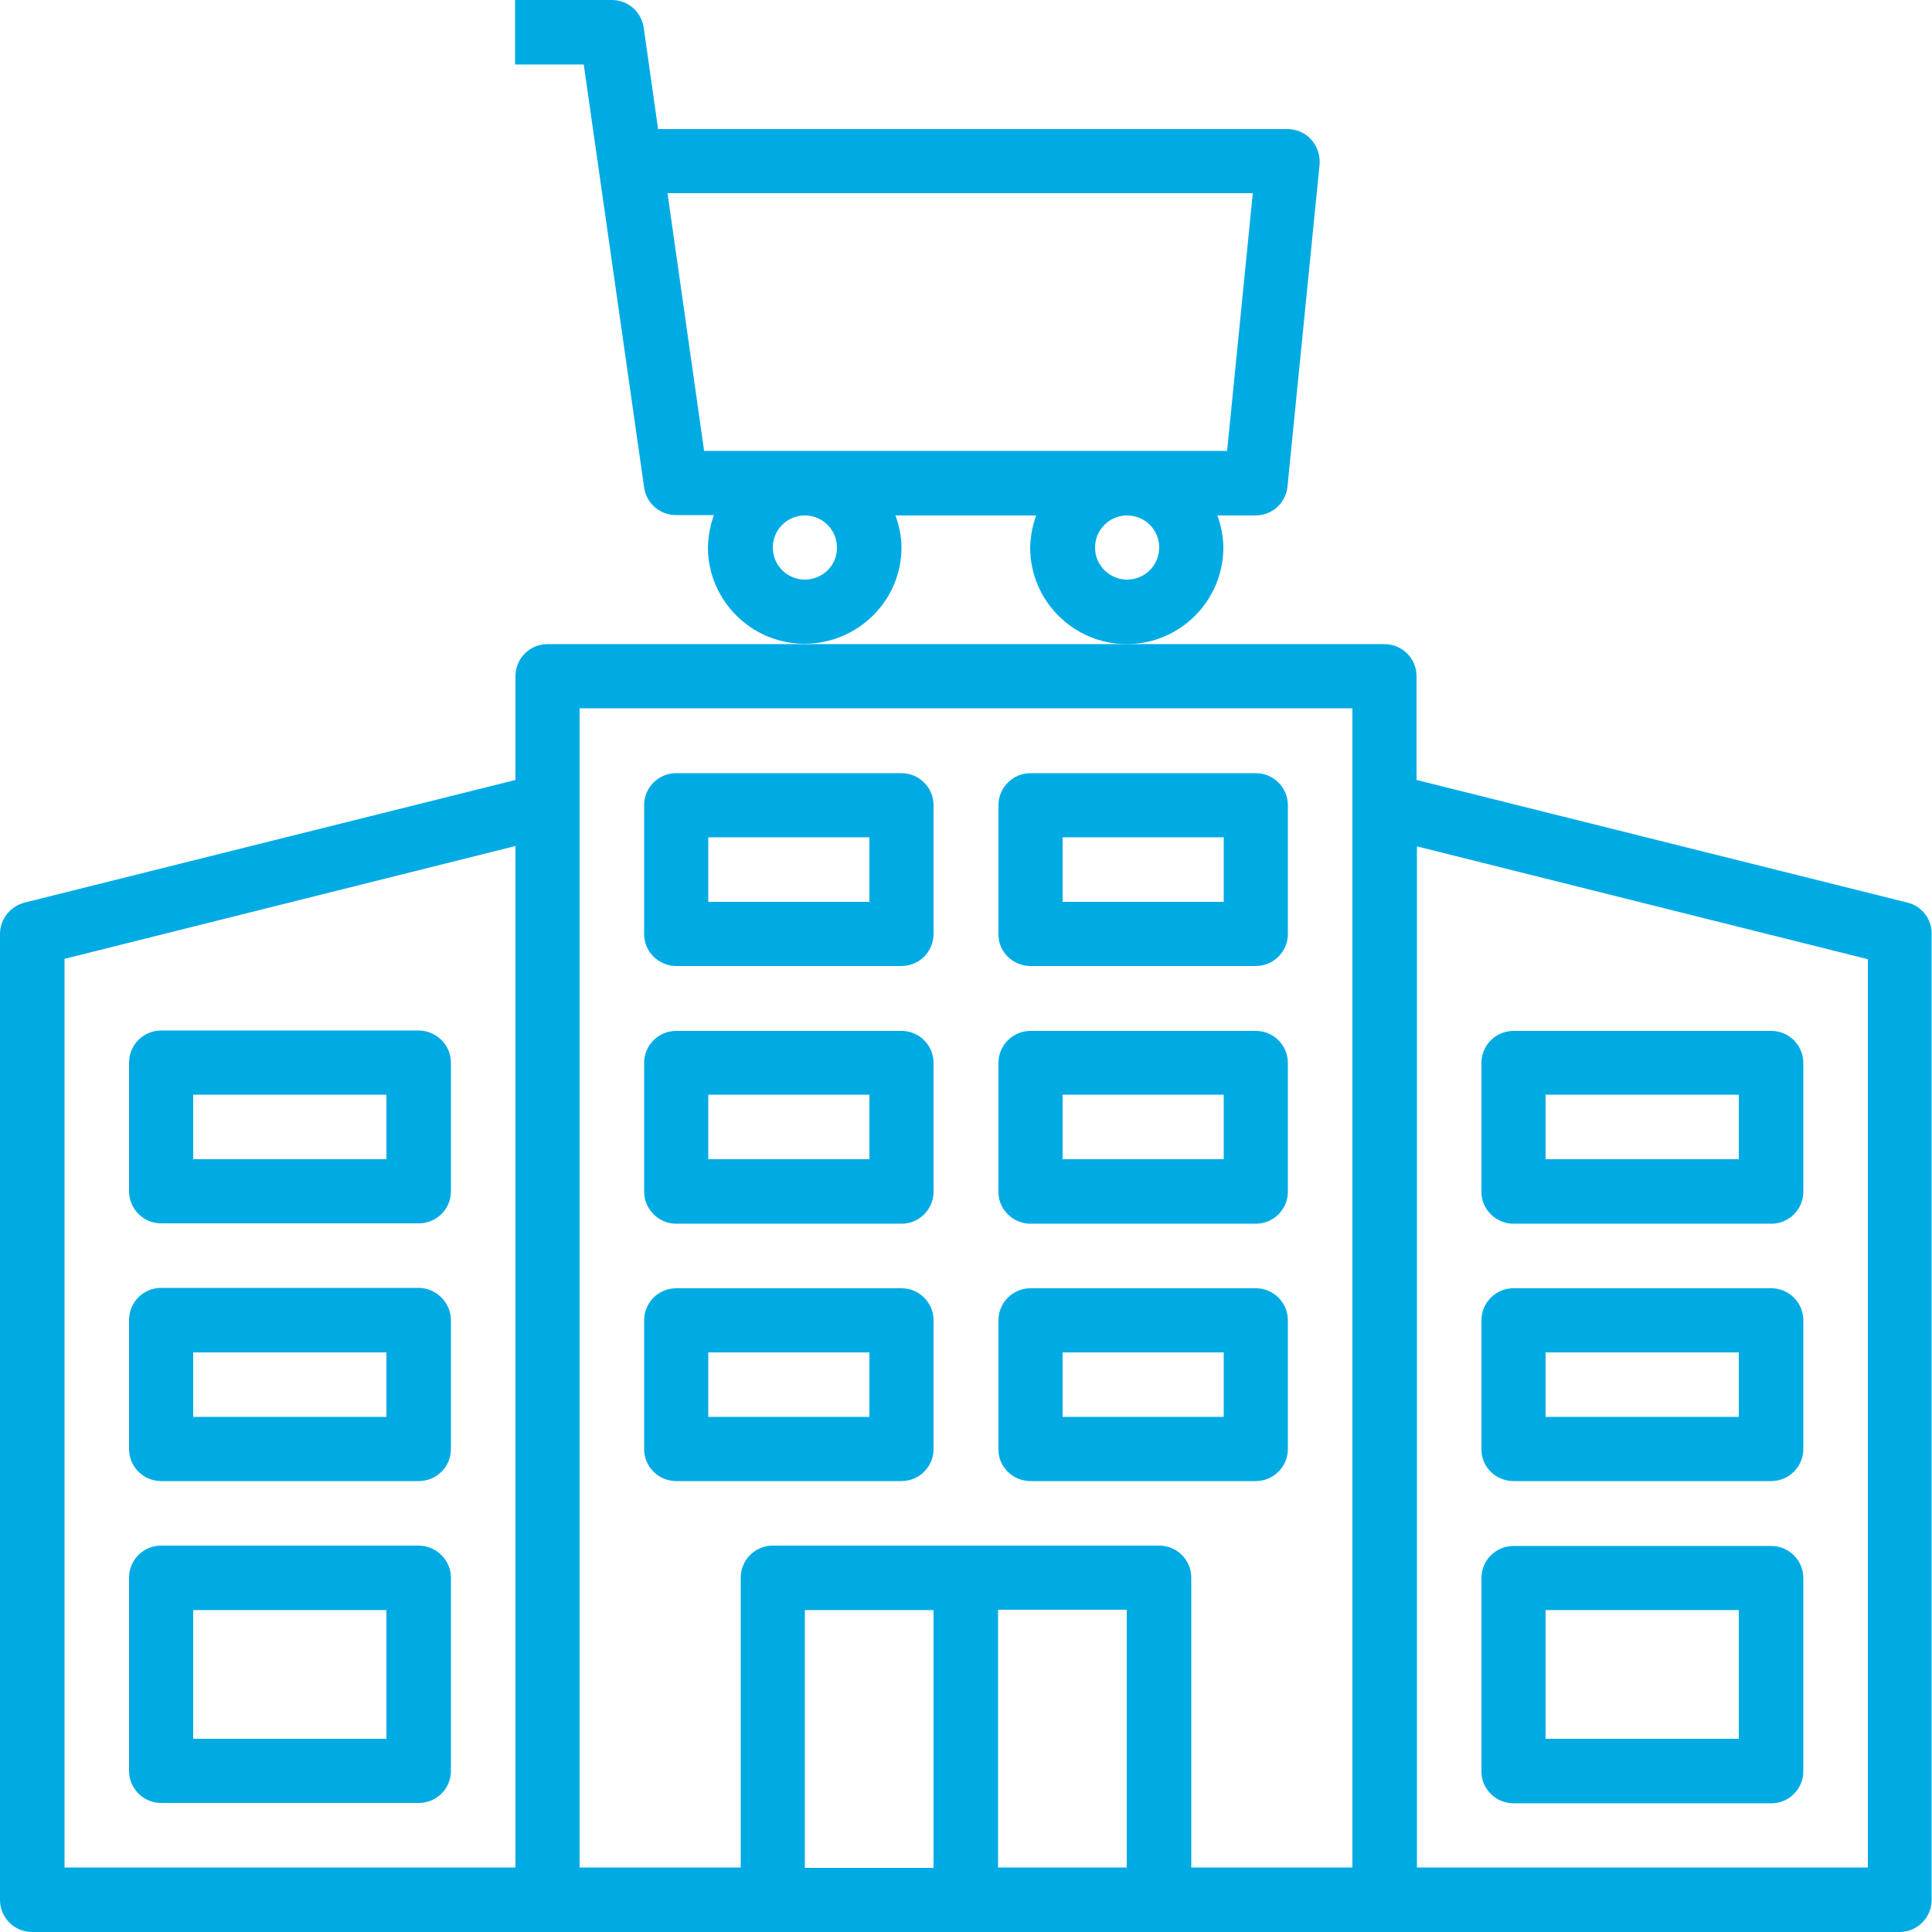 <?xml version="1.0" encoding="utf-8"?>
<!-- Generator: Adobe Illustrator 24.0.3, SVG Export Plug-In . SVG Version: 6.00 Build 0)  -->
<svg version="1.1" id="Layer_1" xmlns="http://www.w3.org/2000/svg" xmlns:xlink="http://www.w3.org/1999/xlink" x="0px" y="0px"
	 viewBox="0 0 512 512" style="enable-background:new 0 0 512 512;" xml:space="preserve">
<style type="text/css">
	.st0{fill:#00ABE4;}
</style>
<g>
	<path class="st0" d="M238.9,145.1c0-2.9-0.6-5.8-1.6-8.5h37.3c-1,2.7-1.5,5.6-1.6,8.5c0,14.1,11.5,25.6,25.6,25.6
		c14.1,0,25.6-11.5,25.6-25.6c0-2.9-0.6-5.8-1.6-8.5h10.1c4.4,0,8.1-3.3,8.5-7.7l8.5-85.3c0.2-2.4-0.6-4.8-2.2-6.6
		c-1.6-1.8-3.9-2.8-6.4-2.8H174.4l-3.8-26.8C170,3.1,166.4,0,162.1,0h-25.6v17.1h18.2l16,112.1c0.6,4.2,4.2,7.3,8.4,7.3h10.1
		c-1,2.7-1.5,5.6-1.6,8.5c0,14.1,11.5,25.6,25.6,25.6S238.9,159.2,238.9,145.1z M307.2,145.1c0,4.7-3.8,8.5-8.5,8.5
		s-8.5-3.8-8.5-8.5c0-4.7,3.8-8.5,8.5-8.5S307.2,140.4,307.2,145.1z M176.9,51.2h155.1l-6.8,68.3H186.6L176.9,51.2z M213.3,153.6
		c-4.7,0-8.5-3.8-8.5-8.5c0-4.7,3.8-8.5,8.5-8.5s8.5,3.8,8.5,8.5C221.9,149.8,218,153.6,213.3,153.6z"/>
	<path class="st0" d="M505.5,239.2l-130.1-32.5v-27.5c0-4.7-3.8-8.5-8.5-8.5H145.1c-4.7,0-8.5,3.8-8.5,8.5v27.5L6.5,239.2
		c-3.8,1-6.5,4.4-6.5,8.3v256c0,4.7,3.8,8.5,8.5,8.5h494.9c4.7,0,8.5-3.8,8.5-8.5v-256C512,243.6,509.3,240.1,505.5,239.2z
		 M17.1,254.1l119.5-29.9v270.7H17.1V254.1z M153.6,187.7h204.8v307.2h-42.7v-76.8c0-4.7-3.8-8.5-8.5-8.5H204.8
		c-4.7,0-8.5,3.8-8.5,8.5v76.8h-42.7V187.7z M213.3,426.7h34.1v68.3h-34.1V426.7z M264.5,494.9v-68.3h34.1v68.3H264.5z M494.9,494.9
		H375.5V224.3l119.5,29.9V494.9z"/>
	<path class="st0" d="M238.9,392.5c4.7,0,8.5-3.8,8.5-8.5v-34.1c0-4.7-3.8-8.5-8.5-8.5h-59.7c-4.7,0-8.5,3.8-8.5,8.5V384
		c0,4.7,3.8,8.5,8.5,8.5H238.9z M187.7,358.4h42.7v17.1h-42.7V358.4z"/>
	<path class="st0" d="M273.1,392.5h59.7c4.7,0,8.5-3.8,8.5-8.5v-34.1c0-4.7-3.8-8.5-8.5-8.5h-59.7c-4.7,0-8.5,3.8-8.5,8.5V384
		C264.5,388.7,268.4,392.5,273.1,392.5z M281.6,358.4h42.7v17.1h-42.7V358.4z"/>
	<path class="st0" d="M179.2,324.3h59.7c4.7,0,8.5-3.8,8.5-8.5v-34.1c0-4.7-3.8-8.5-8.5-8.5h-59.7c-4.7,0-8.5,3.8-8.5,8.5v34.1
		C170.7,320.4,174.5,324.3,179.2,324.3z M187.7,290.1h42.7v17.1h-42.7V290.1z"/>
	<path class="st0" d="M273.1,324.3h59.7c4.7,0,8.5-3.8,8.5-8.5v-34.1c0-4.7-3.8-8.5-8.5-8.5h-59.7c-4.7,0-8.5,3.8-8.5,8.5v34.1
		C264.5,320.4,268.4,324.3,273.1,324.3z M281.6,290.1h42.7v17.1h-42.7V290.1z"/>
	<path class="st0" d="M179.2,256h59.7c4.7,0,8.5-3.8,8.5-8.5v-34.1c0-4.7-3.8-8.5-8.5-8.5h-59.7c-4.7,0-8.5,3.8-8.5,8.5v34.1
		C170.7,252.2,174.5,256,179.2,256z M187.7,221.9h42.7v17.1h-42.7V221.9z"/>
	<path class="st0" d="M273.1,256h59.7c4.7,0,8.5-3.8,8.5-8.5v-34.1c0-4.7-3.8-8.5-8.5-8.5h-59.7c-4.7,0-8.5,3.8-8.5,8.5v34.1
		C264.5,252.2,268.4,256,273.1,256z M281.6,221.9h42.7v17.1h-42.7V221.9z"/>
	<path class="st0" d="M401.1,392.5h68.3c4.7,0,8.5-3.8,8.5-8.5v-34.1c0-4.7-3.8-8.5-8.5-8.5h-68.3c-4.7,0-8.5,3.8-8.5,8.5V384
		C392.5,388.7,396.4,392.5,401.1,392.5z M409.6,358.4h51.2v17.1h-51.2V358.4z"/>
	<path class="st0" d="M401.1,324.3h68.3c4.7,0,8.5-3.8,8.5-8.5v-34.1c0-4.7-3.8-8.5-8.5-8.5h-68.3c-4.7,0-8.5,3.8-8.5,8.5v34.1
		C392.5,320.4,396.4,324.3,401.1,324.3z M409.6,290.1h51.2v17.1h-51.2V290.1z"/>
	<path class="st0" d="M401.1,477.9h68.3c4.7,0,8.5-3.8,8.5-8.5v-51.2c0-4.7-3.8-8.5-8.5-8.5h-68.3c-4.7,0-8.5,3.8-8.5,8.5v51.2
		C392.5,474,396.4,477.9,401.1,477.9z M409.6,426.7h51.2v34.1h-51.2V426.7z"/>
	<path class="st0" d="M110.9,341.3H42.7c-4.7,0-8.5,3.8-8.5,8.5V384c0,4.7,3.8,8.5,8.5,8.5h68.3c4.7,0,8.5-3.8,8.5-8.5v-34.1
		C119.5,345.2,115.6,341.3,110.9,341.3z M102.4,375.5H51.2v-17.1h51.2V375.5z"/>
	<path class="st0" d="M110.9,273.1H42.7c-4.7,0-8.5,3.8-8.5,8.5v34.1c0,4.7,3.8,8.5,8.5,8.5h68.3c4.7,0,8.5-3.8,8.5-8.5v-34.1
		C119.5,276.9,115.6,273.1,110.9,273.1z M102.4,307.2H51.2v-17.1h51.2V307.2z"/>
	<path class="st0" d="M110.9,409.6H42.7c-4.7,0-8.5,3.8-8.5,8.5v51.2c0,4.7,3.8,8.5,8.5,8.5h68.3c4.7,0,8.5-3.8,8.5-8.5v-51.2
		C119.5,413.4,115.6,409.6,110.9,409.6z M102.4,460.8H51.2v-34.1h51.2V460.8z"/>
</g>
</svg>
